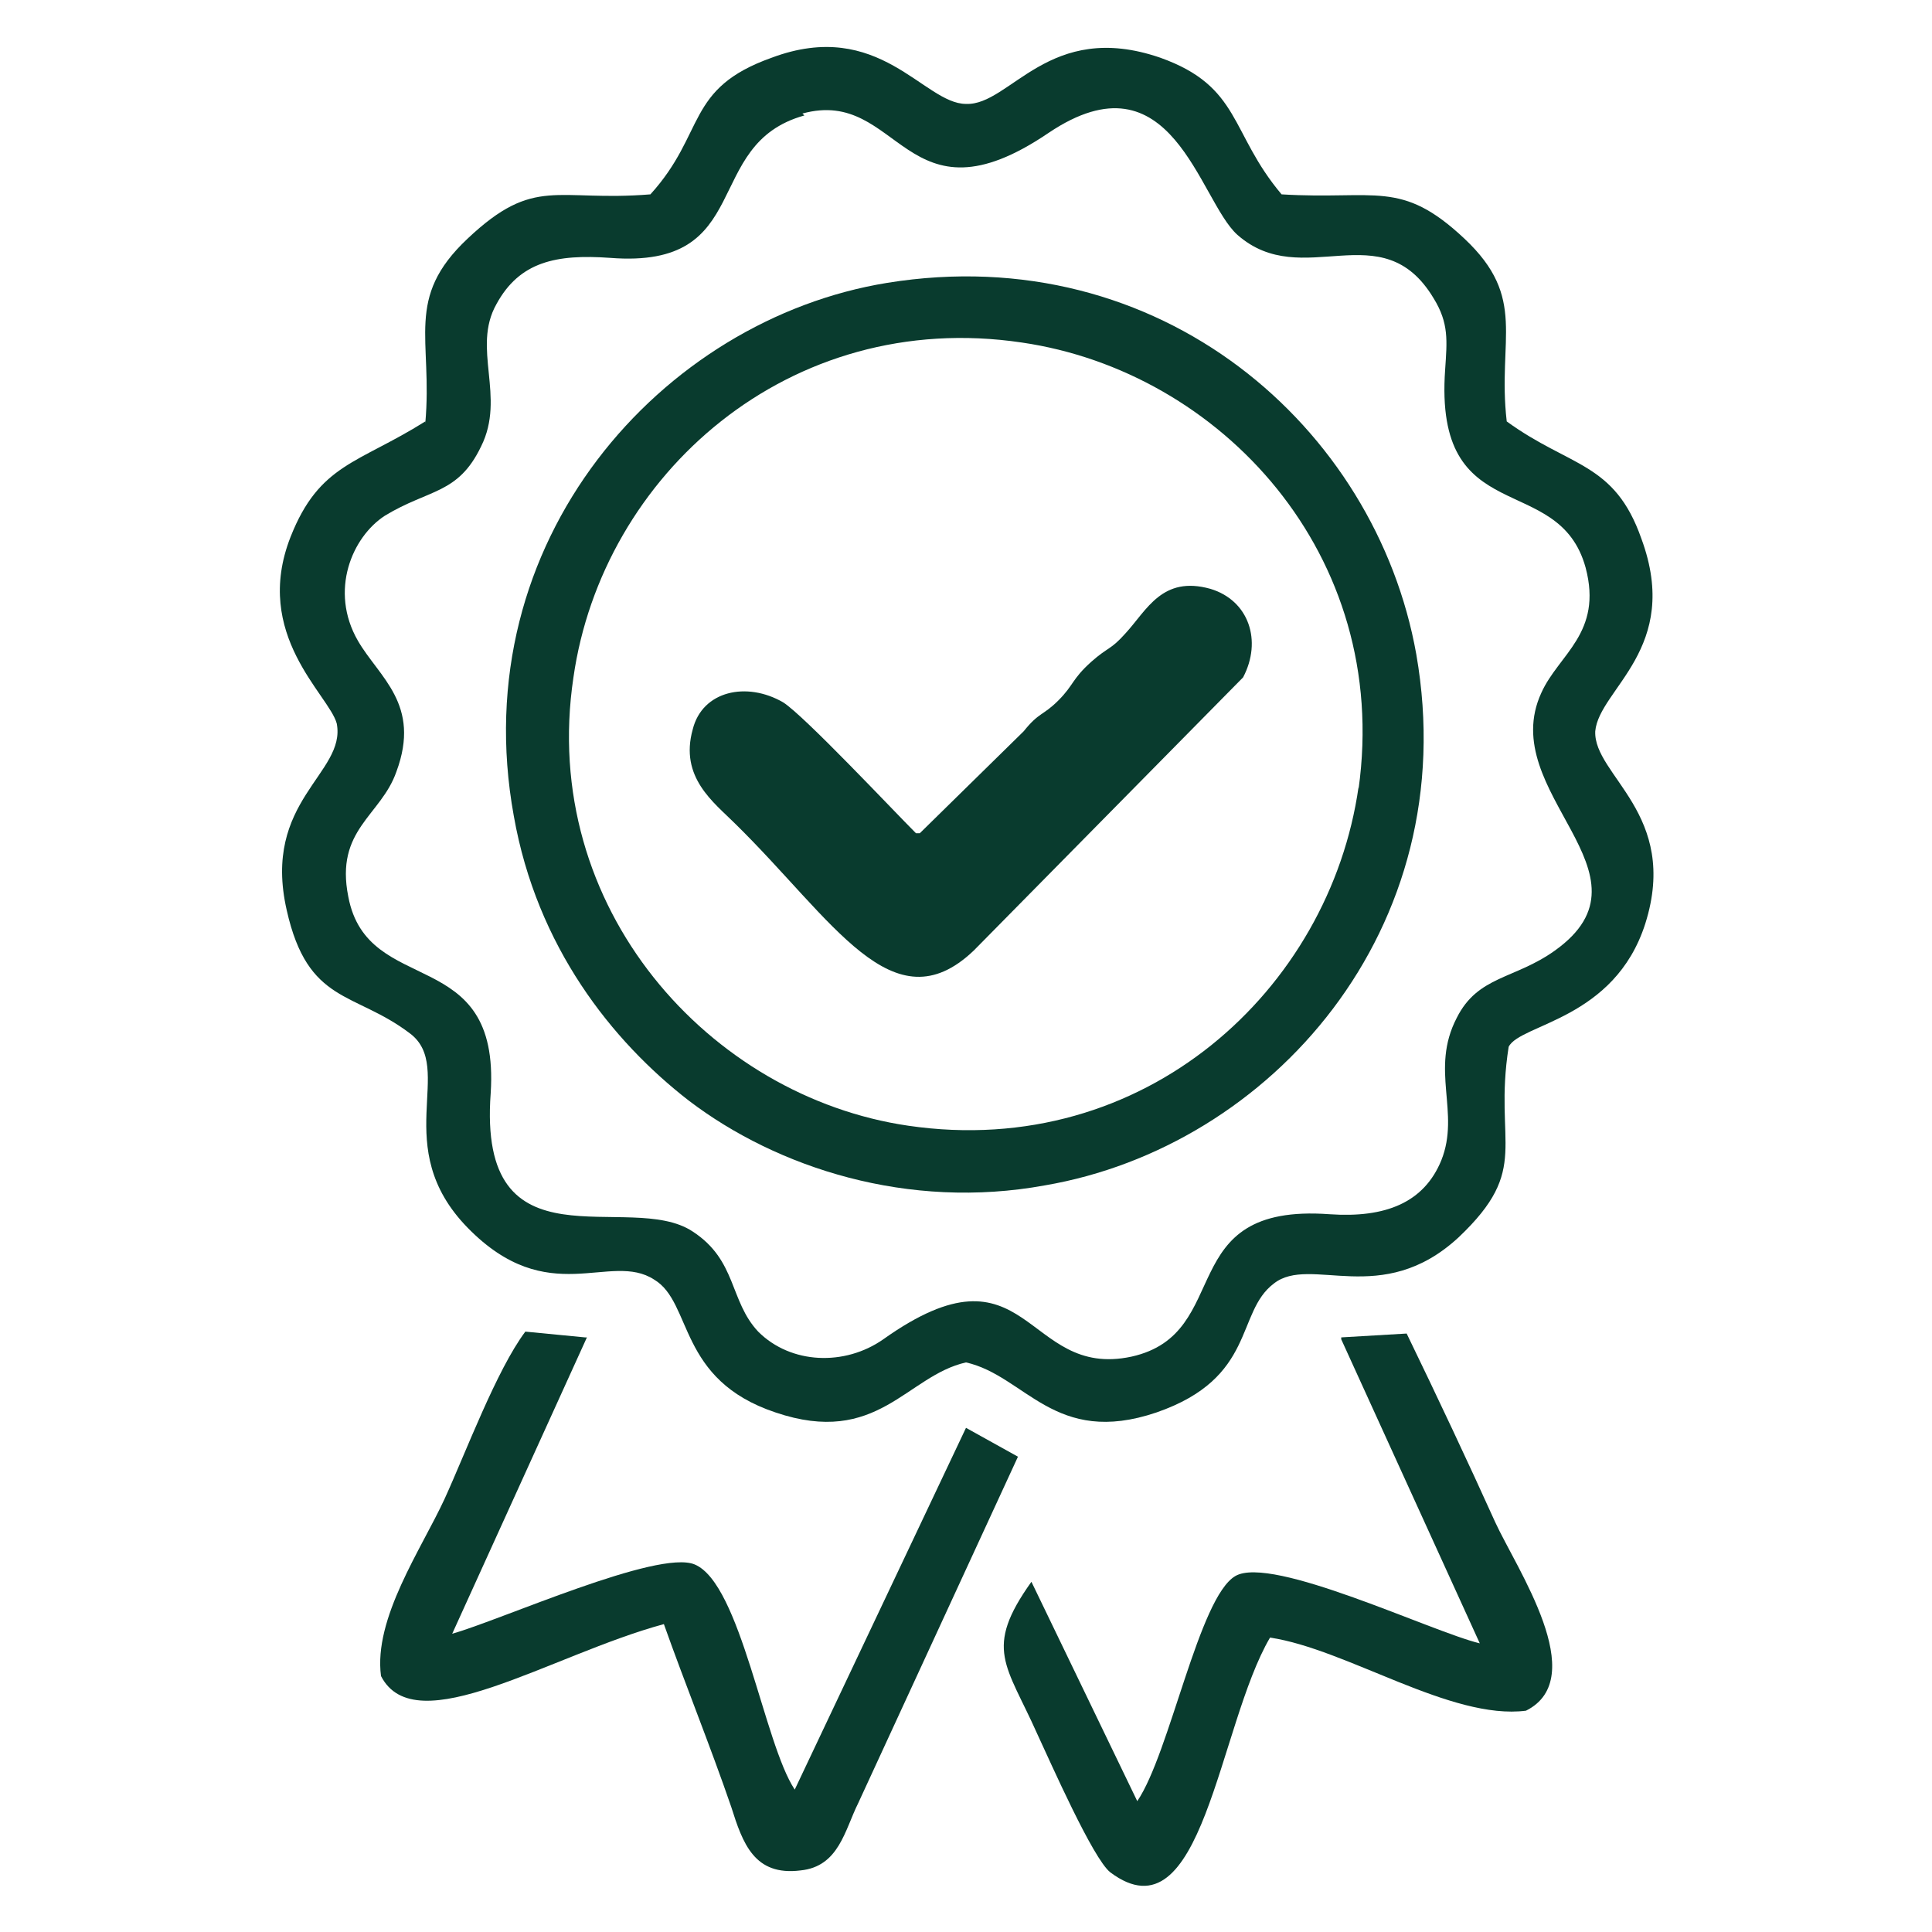 <?xml version="1.0" encoding="UTF-8"?>
<!DOCTYPE svg PUBLIC "-//W3C//DTD SVG 1.1//EN" "http://www.w3.org/Graphics/SVG/1.1/DTD/svg11.dtd">
<!-- Creator: CorelDRAW 2020 (64-Bit) -->
<svg xmlns="http://www.w3.org/2000/svg" xml:space="preserve" width="10.16mm" height="10.16mm" version="1.1" style="shape-rendering:geometricPrecision; text-rendering:geometricPrecision; image-rendering:optimizeQuality; fill-rule:evenodd; clip-rule:evenodd"
viewBox="0 0 10.04 10.04"
 xmlns:xlink="http://www.w3.org/1999/xlink"
 xmlns:xodm="http://www.corel.com/coreldraw/odm/2003">
 <defs>
  <style type="text/css">
   <![CDATA[
    .fil1 {fill:none}
    .fil0 {fill:#093B2E}
   ]]>
  </style>
 </defs>
 <g id="Layer_x0020_1">
  <g id="_2069333259952">
   <path class="fil0" d="M4.17 0.59c0.51,-0.14 0.53,0.61 1.28,0.1 0.64,-0.43 0.78,0.35 0.98,0.53 0.34,0.3 0.75,-0.12 1.02,0.33 0.08,0.13 0.07,0.22 0.06,0.37 -0.06,0.84 0.59,0.52 0.73,1.03 0.09,0.34 -0.14,0.45 -0.23,0.65 -0.24,0.52 0.63,0.94 0.07,1.34 -0.21,0.15 -0.4,0.13 -0.51,0.35 -0.14,0.27 0.02,0.49 -0.08,0.74 -0.09,0.22 -0.29,0.3 -0.58,0.28 -0.82,-0.06 -0.49,0.62 -1.03,0.74 -0.56,0.12 -0.53,-0.63 -1.29,-0.09 -0.2,0.14 -0.48,0.13 -0.65,-0.04 -0.15,-0.16 -0.11,-0.37 -0.34,-0.52 -0.33,-0.22 -1.12,0.22 -1.05,-0.72 0.05,-0.78 -0.64,-0.49 -0.74,-1.02 -0.07,-0.35 0.17,-0.42 0.25,-0.65 0.13,-0.35 -0.09,-0.49 -0.2,-0.68 -0.15,-0.26 -0.03,-0.54 0.14,-0.65 0.23,-0.14 0.38,-0.11 0.5,-0.36 0.13,-0.26 -0.05,-0.51 0.08,-0.74 0.12,-0.22 0.31,-0.26 0.59,-0.24 0.76,0.06 0.47,-0.59 1.01,-0.74zm-1.96 1.6c-0.35,0.22 -0.55,0.22 -0.7,0.6 -0.2,0.51 0.2,0.82 0.24,0.97 0.05,0.26 -0.39,0.4 -0.26,0.97 0.11,0.49 0.35,0.42 0.64,0.64 0.24,0.18 -0.11,0.59 0.3,1.01 0.42,0.43 0.74,0.12 0.97,0.27 0.2,0.12 0.12,0.52 0.63,0.69 0.53,0.18 0.68,-0.19 0.99,-0.26 0.31,0.07 0.46,0.44 0.99,0.26 0.52,-0.18 0.41,-0.52 0.61,-0.67 0.19,-0.15 0.56,0.13 0.96,-0.24 0.38,-0.36 0.18,-0.48 0.26,-0.99 0.06,-0.12 0.55,-0.14 0.71,-0.64 0.18,-0.57 -0.27,-0.77 -0.26,-1 0.02,-0.22 0.45,-0.43 0.24,-1 -0.14,-0.4 -0.37,-0.37 -0.7,-0.61 -0.05,-0.43 0.11,-0.64 -0.22,-0.95 -0.33,-0.31 -0.46,-0.2 -0.95,-0.23 -0.27,-0.32 -0.21,-0.56 -0.63,-0.71 -0.58,-0.2 -0.78,0.25 -1.01,0.24 -0.22,-0 -0.45,-0.45 -1.01,-0.24 -0.45,0.16 -0.34,0.39 -0.63,0.71 -0.49,0.04 -0.6,-0.1 -0.95,0.23 -0.33,0.31 -0.18,0.52 -0.22,0.96z"/>
   <path class="fil0" d="M7.06 4.09c-0.15,1.05 -1.11,1.94 -2.34,1.76 -1.03,-0.15 -1.92,-1.13 -1.74,-2.33 0.15,-1.05 1.12,-1.92 2.33,-1.74 1.03,0.15 1.92,1.1 1.75,2.32zm-4.39 0.15c0.12,0.68 0.51,1.17 0.91,1.48 0.46,0.35 1.14,0.57 1.85,0.44 1.17,-0.2 2.18,-1.33 1.93,-2.76 -0.21,-1.18 -1.33,-2.16 -2.75,-1.93 -1.17,0.19 -2.2,1.34 -1.94,2.77z"/>
   <path class="fil0" d="M4.76 4.33c-0.12,-0.12 -0.58,-0.61 -0.69,-0.68 -0.19,-0.11 -0.42,-0.06 -0.47,0.14 -0.07,0.25 0.11,0.38 0.22,0.49 0.51,0.5 0.82,1.06 1.24,0.66l1.4 -1.42c0.1,-0.19 0.03,-0.4 -0.17,-0.46 -0.25,-0.07 -0.33,0.11 -0.44,0.23 -0.08,0.09 -0.09,0.07 -0.18,0.15 -0.1,0.09 -0.09,0.12 -0.17,0.2 -0.08,0.08 -0.1,0.06 -0.18,0.16l-0.54 0.53z"/>
   <path class="fil0" d="M3.04 6.95l-0.31 -0.03c-0.15,0.2 -0.31,0.63 -0.42,0.87 -0.12,0.26 -0.37,0.62 -0.33,0.92 0.18,0.35 0.88,-0.11 1.47,-0.27 0.11,0.31 0.24,0.63 0.35,0.95 0.06,0.19 0.12,0.36 0.36,0.33 0.2,-0.02 0.23,-0.21 0.3,-0.35l0.83 -1.8 -0.27 -0.15 -0.89 1.88c-0.16,-0.24 -0.28,-1.07 -0.52,-1.17 -0.19,-0.08 -1.01,0.29 -1.26,0.36l0.7 -1.54z"/>
   <path class="fil0" d="M6.97 6.96l0.72 1.58c-0.25,-0.06 -1.08,-0.46 -1.27,-0.35 -0.19,0.11 -0.34,0.92 -0.51,1.17l-0.55 -1.14c-0.25,0.35 -0.13,0.43 0.03,0.79 0.07,0.15 0.29,0.65 0.38,0.72 0.48,0.36 0.56,-0.76 0.83,-1.22 0.4,0.06 0.94,0.43 1.33,0.38 0.34,-0.17 -0.05,-0.74 -0.16,-0.98 -0.14,-0.31 -0.3,-0.65 -0.46,-0.98l-0.34 0.02z"/>
  </g>
  <rect class="fil1" width="10.04" height="10.04"/>
 </g>
</svg>
